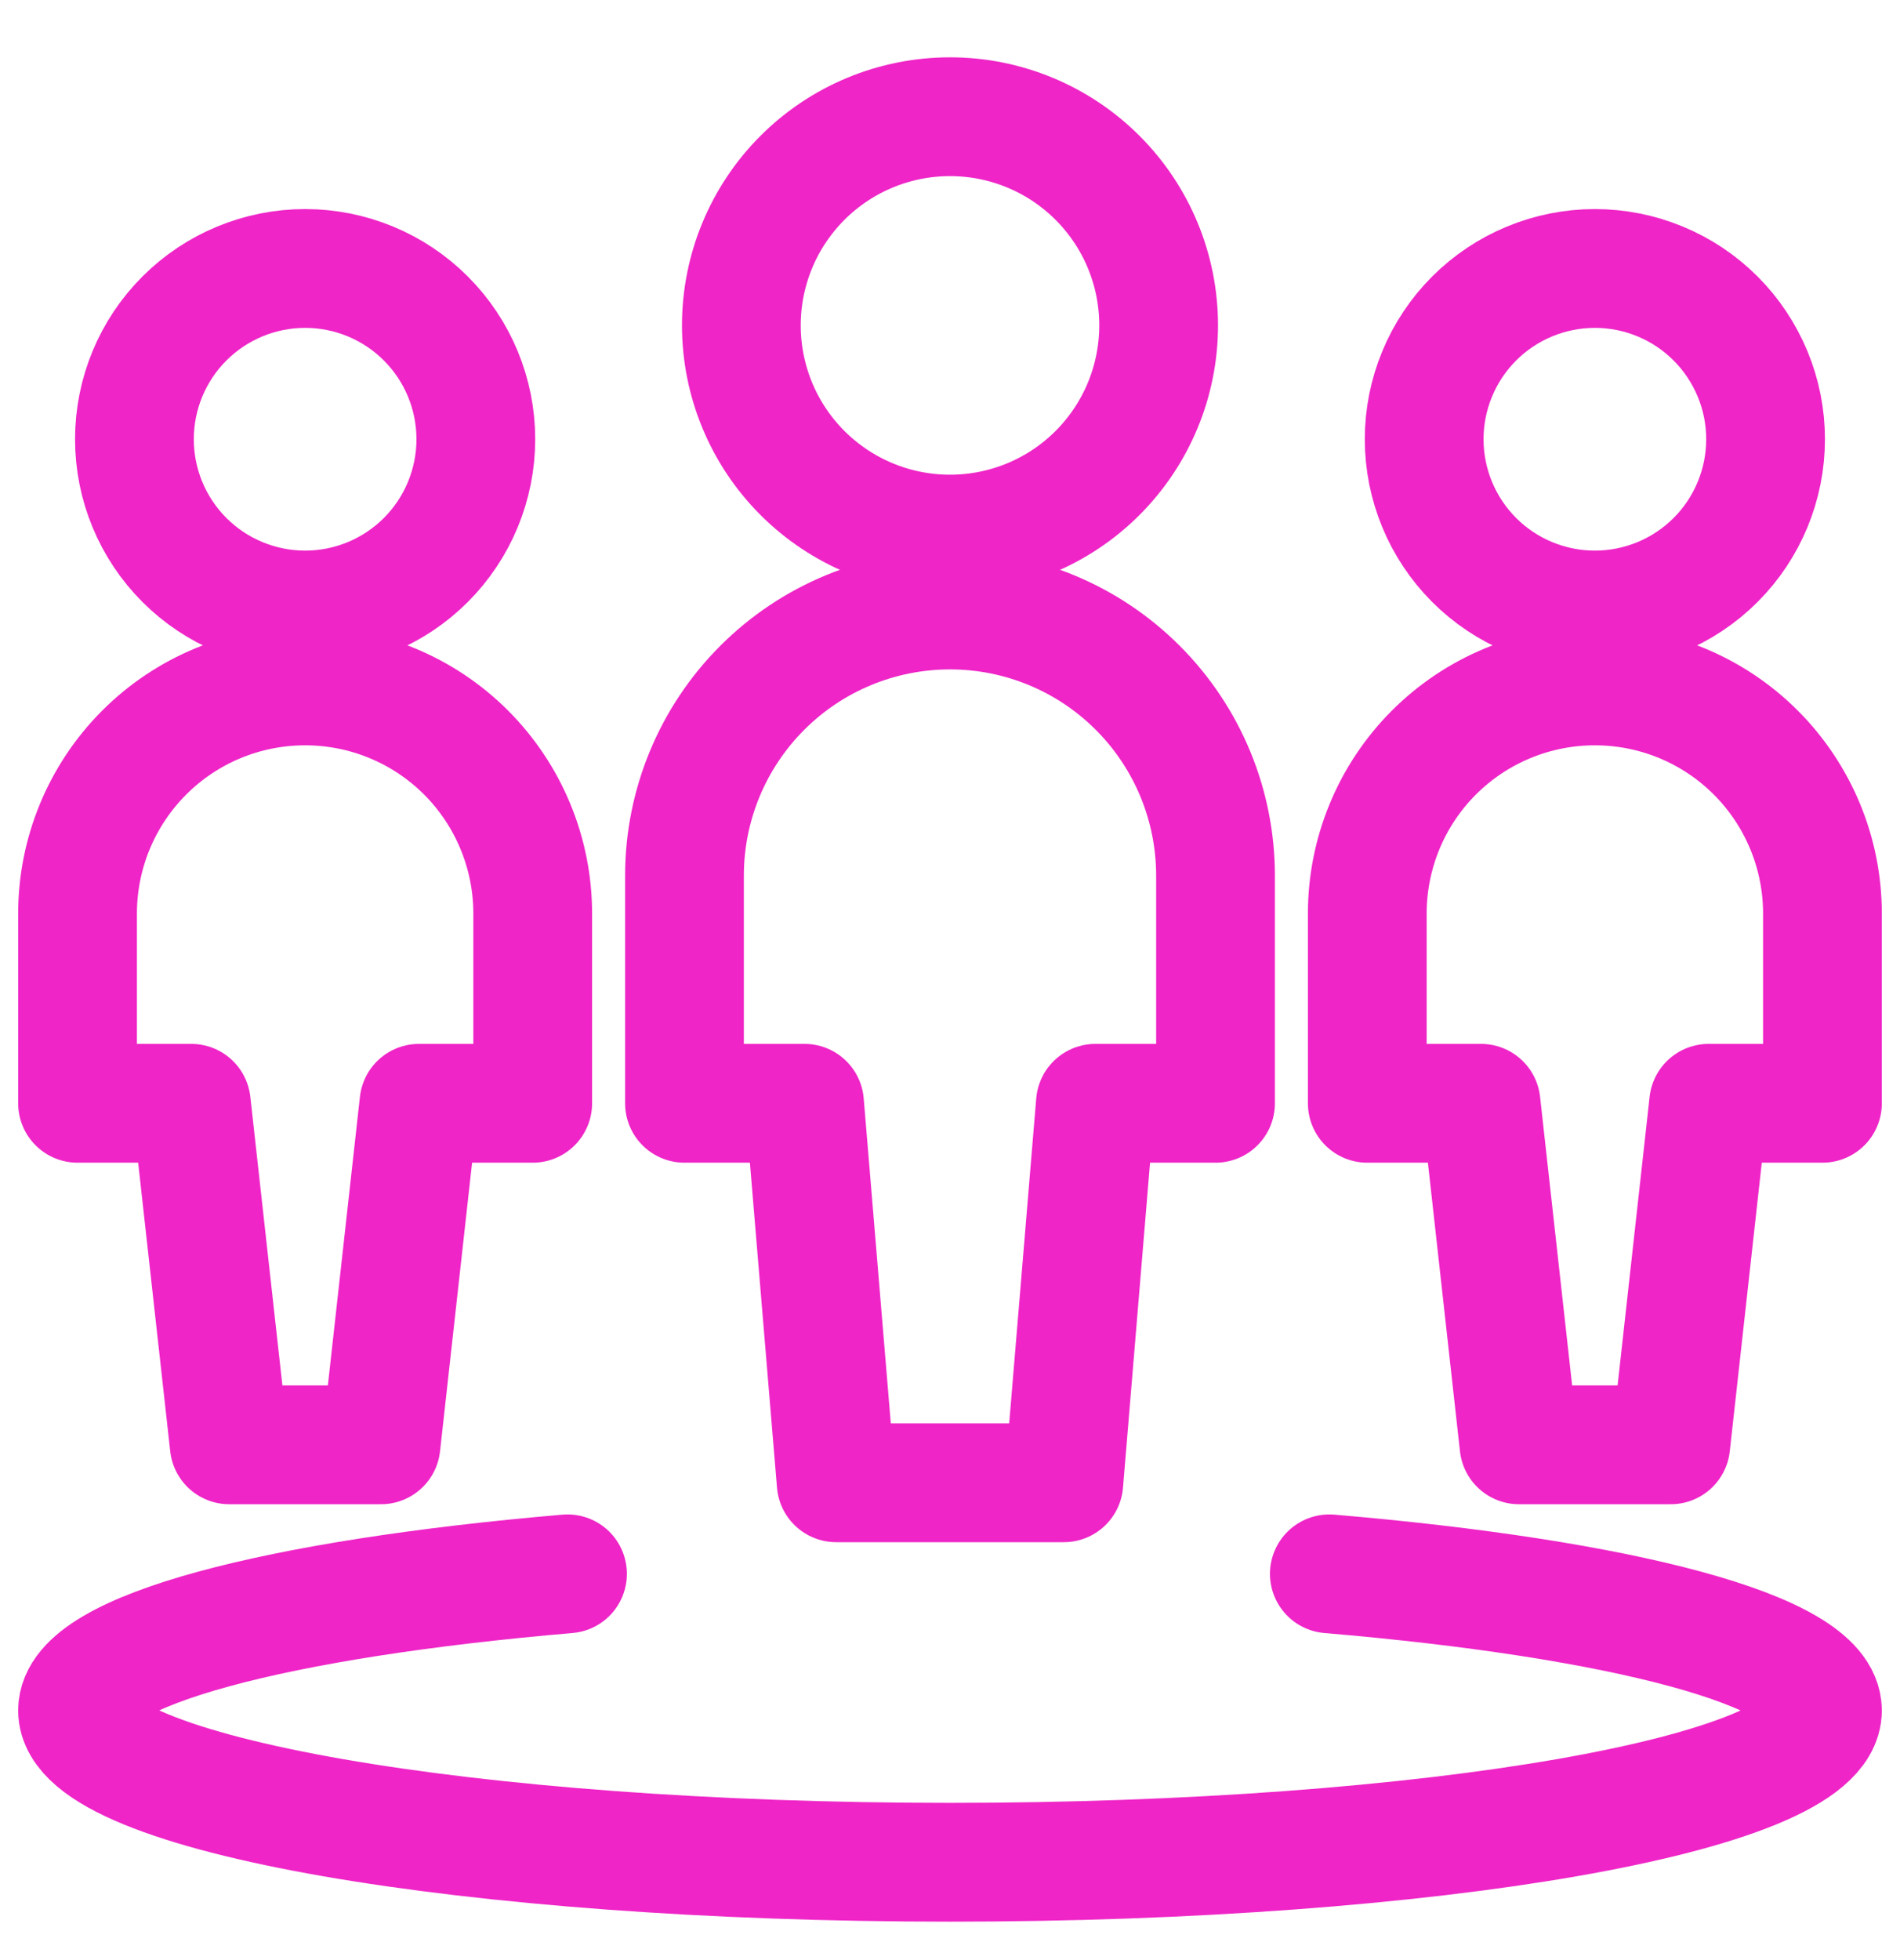 <?xml version="1.0" encoding="UTF-8"?> <svg xmlns="http://www.w3.org/2000/svg" width="32" height="33" viewBox="0 0 32 33" fill="none"><g clip-path="url(#clip0_1950_7216)"><path d="M22.389 26.497C27.305 26.913 30.694 27.788 30.694 28.797C30.694 30.203 24.116 31.353 16 31.353C7.884 31.353 1.306 30.203 1.306 28.797C1.306 27.788 4.673 26.915 9.558 26.497" stroke="#EF25C7" stroke-width="2" stroke-linecap="round" stroke-linejoin="round"></path><path d="M23.986 7.395C23.986 8.157 24.289 8.889 24.828 9.428C25.367 9.967 26.098 10.27 26.861 10.27C27.623 10.27 28.355 9.967 28.894 9.428C29.433 8.889 29.736 8.157 29.736 7.395C29.736 7.017 29.662 6.644 29.517 6.295C29.372 5.946 29.161 5.629 28.894 5.362C28.627 5.095 28.31 4.883 27.961 4.739C27.612 4.594 27.238 4.52 26.861 4.52C26.483 4.52 26.11 4.594 25.761 4.739C25.412 4.883 25.095 5.095 24.828 5.362C24.561 5.629 24.349 5.946 24.205 6.295C24.06 6.644 23.986 7.017 23.986 7.395Z" stroke="#EF25C7" stroke-width="2" stroke-linecap="round" stroke-linejoin="round"></path><path d="M26.861 11.548C25.844 11.548 24.869 11.951 24.15 12.67C23.431 13.389 23.028 14.364 23.028 15.381V18.575H24.944L25.583 24.325H28.139L28.777 18.575H30.694V15.381C30.694 14.364 30.29 13.389 29.571 12.67C28.852 11.951 27.878 11.548 26.861 11.548Z" stroke="#EF25C7" stroke-width="2" stroke-linecap="round" stroke-linejoin="round"></path><path d="M2.264 7.395C2.264 8.157 2.567 8.889 3.106 9.428C3.645 9.967 4.377 10.27 5.139 10.27C5.902 10.27 6.633 9.967 7.172 9.428C7.711 8.889 8.014 8.157 8.014 7.395C8.014 6.632 7.711 5.901 7.172 5.362C6.633 4.823 5.902 4.52 5.139 4.52C4.377 4.52 3.645 4.823 3.106 5.362C2.567 5.901 2.264 6.632 2.264 7.395Z" stroke="#EF25C7" stroke-width="2" stroke-linecap="round" stroke-linejoin="round"></path><path d="M5.139 11.548C4.122 11.548 3.147 11.951 2.429 12.67C1.71 13.389 1.306 14.364 1.306 15.381V18.575H3.222L3.861 24.325H6.417L7.056 18.575H8.972V15.381C8.972 14.364 8.568 13.389 7.85 12.67C7.131 11.951 6.156 11.548 5.139 11.548Z" stroke="#EF25C7" stroke-width="2" stroke-linecap="round" stroke-linejoin="round"></path><path d="M12.486 5.478C12.486 6.41 12.856 7.304 13.515 7.963C14.174 8.622 15.068 8.992 16 8.992C16.932 8.992 17.826 8.622 18.485 7.963C19.144 7.304 19.514 6.41 19.514 5.478C19.514 4.546 19.144 3.653 18.485 2.994C17.826 2.335 16.932 1.965 16 1.965C15.068 1.965 14.174 2.335 13.515 2.994C12.856 3.653 12.486 4.546 12.486 5.478Z" stroke="#EF25C7" stroke-width="2" stroke-linecap="round" stroke-linejoin="round"></path><path d="M20.472 14.742C20.472 13.556 20.001 12.419 19.162 11.58C18.324 10.741 17.186 10.27 16 10.27C14.814 10.27 13.676 10.741 12.838 11.58C11.999 12.419 11.528 13.556 11.528 14.742V18.575H13.55L14.083 24.964H17.917L18.449 18.575H20.472V14.742Z" stroke="#EF25C7" stroke-width="2" stroke-linecap="round" stroke-linejoin="round"></path></g><defs><clipPath id="clip0_1950_7216"><rect width="32" height="32" fill="white" transform="translate(0 0.659)"></rect></clipPath></defs></svg> 
